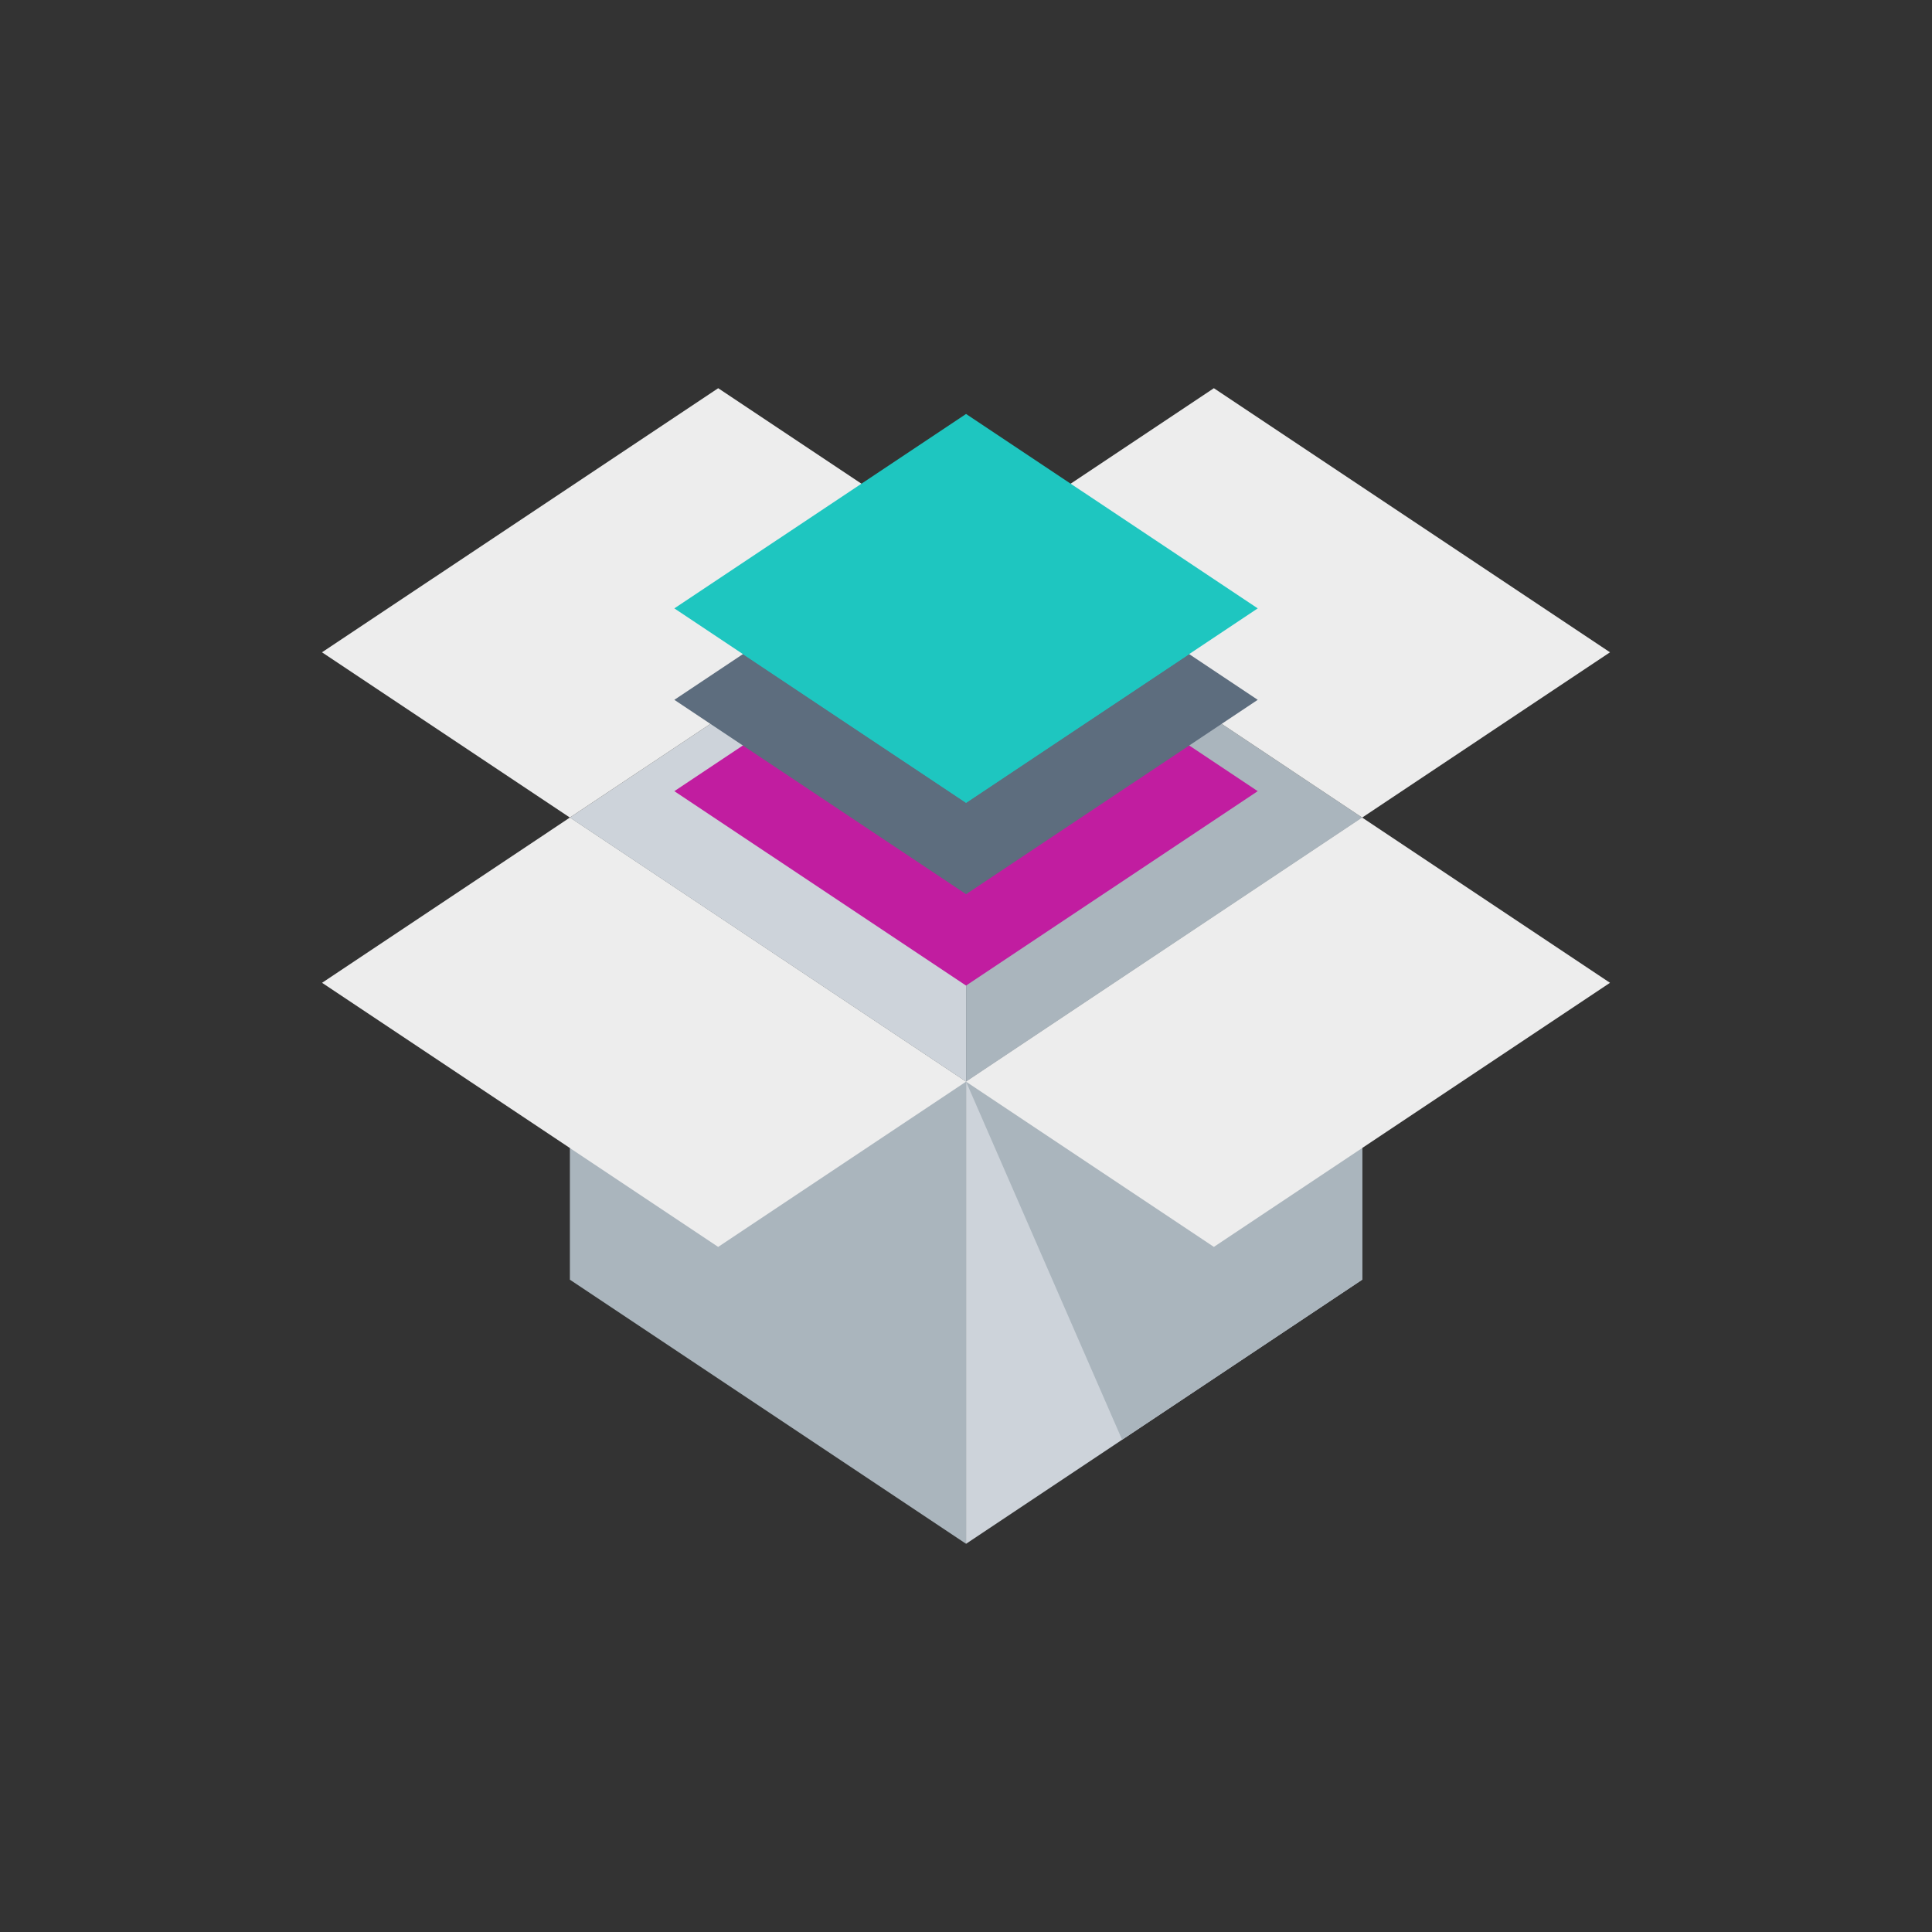 <svg id="Layer_1" data-name="Layer 1" xmlns="http://www.w3.org/2000/svg" viewBox="0 0 300 300"><rect x="0" y="0" width="300" height="300" fill="#333333" stroke="none"/><defs><style>.cls-1{fill:#cdd3da;}.cls-2{fill:#aab5bd;}.cls-3{fill:#ededed;}.cls-4{fill:#c11da0;}.cls-5{fill:#5d6d7e;}.cls-6{fill:#1ec6c0;}</style></defs><title>adatbazismanagement</title><polygon class="cls-1" points="88.49 126.95 150.01 167.96 150.01 85.94 88.49 126.95"/><polygon class="cls-2" points="211.52 126.95 150.01 167.96 150.01 85.94 211.52 126.95"/><polygon class="cls-2" points="88.49 126.95 88.49 198.71 150.01 239.72 150.01 167.96 88.49 126.95"/><polygon class="cls-1" points="211.52 126.95 211.52 198.71 177.02 221.71 150.01 239.72 150.01 167.96 211.52 126.95"/><polygon class="cls-2" points="211.52 126.95 211.52 198.71 174.24 223.56 150.01 167.96 211.52 126.95"/><polygon class="cls-3" points="188.49 60.28 150.01 85.94 211.52 126.95 250 101.29 188.49 60.28"/><polygon class="cls-3" points="150.01 167.96 111.52 193.62 50.01 152.61 88.49 126.95 150.01 167.96"/><polygon class="cls-3" points="150.01 85.94 88.49 126.95 50 101.29 111.52 60.28 150.01 85.94"/><polygon class="cls-3" points="250 152.61 188.49 193.62 150.01 167.96 211.52 126.95 250 152.61"/><polygon class="cls-4" points="150.01 92.66 104.71 122.85 150.01 153.04 195.3 122.85 150.01 92.66"/><polygon class="cls-5" points="150.01 78.47 104.71 108.67 150.01 138.85 195.3 108.67 150.01 78.47"/><polygon class="cls-6" points="150.01 64.28 104.71 94.47 150.01 124.66 195.3 94.47 150.01 64.28"/><polygon class="cls-6" points="115.36 101.57 150.01 124.66 184.66 101.57 150.01 78.47 115.36 101.57"/></svg>